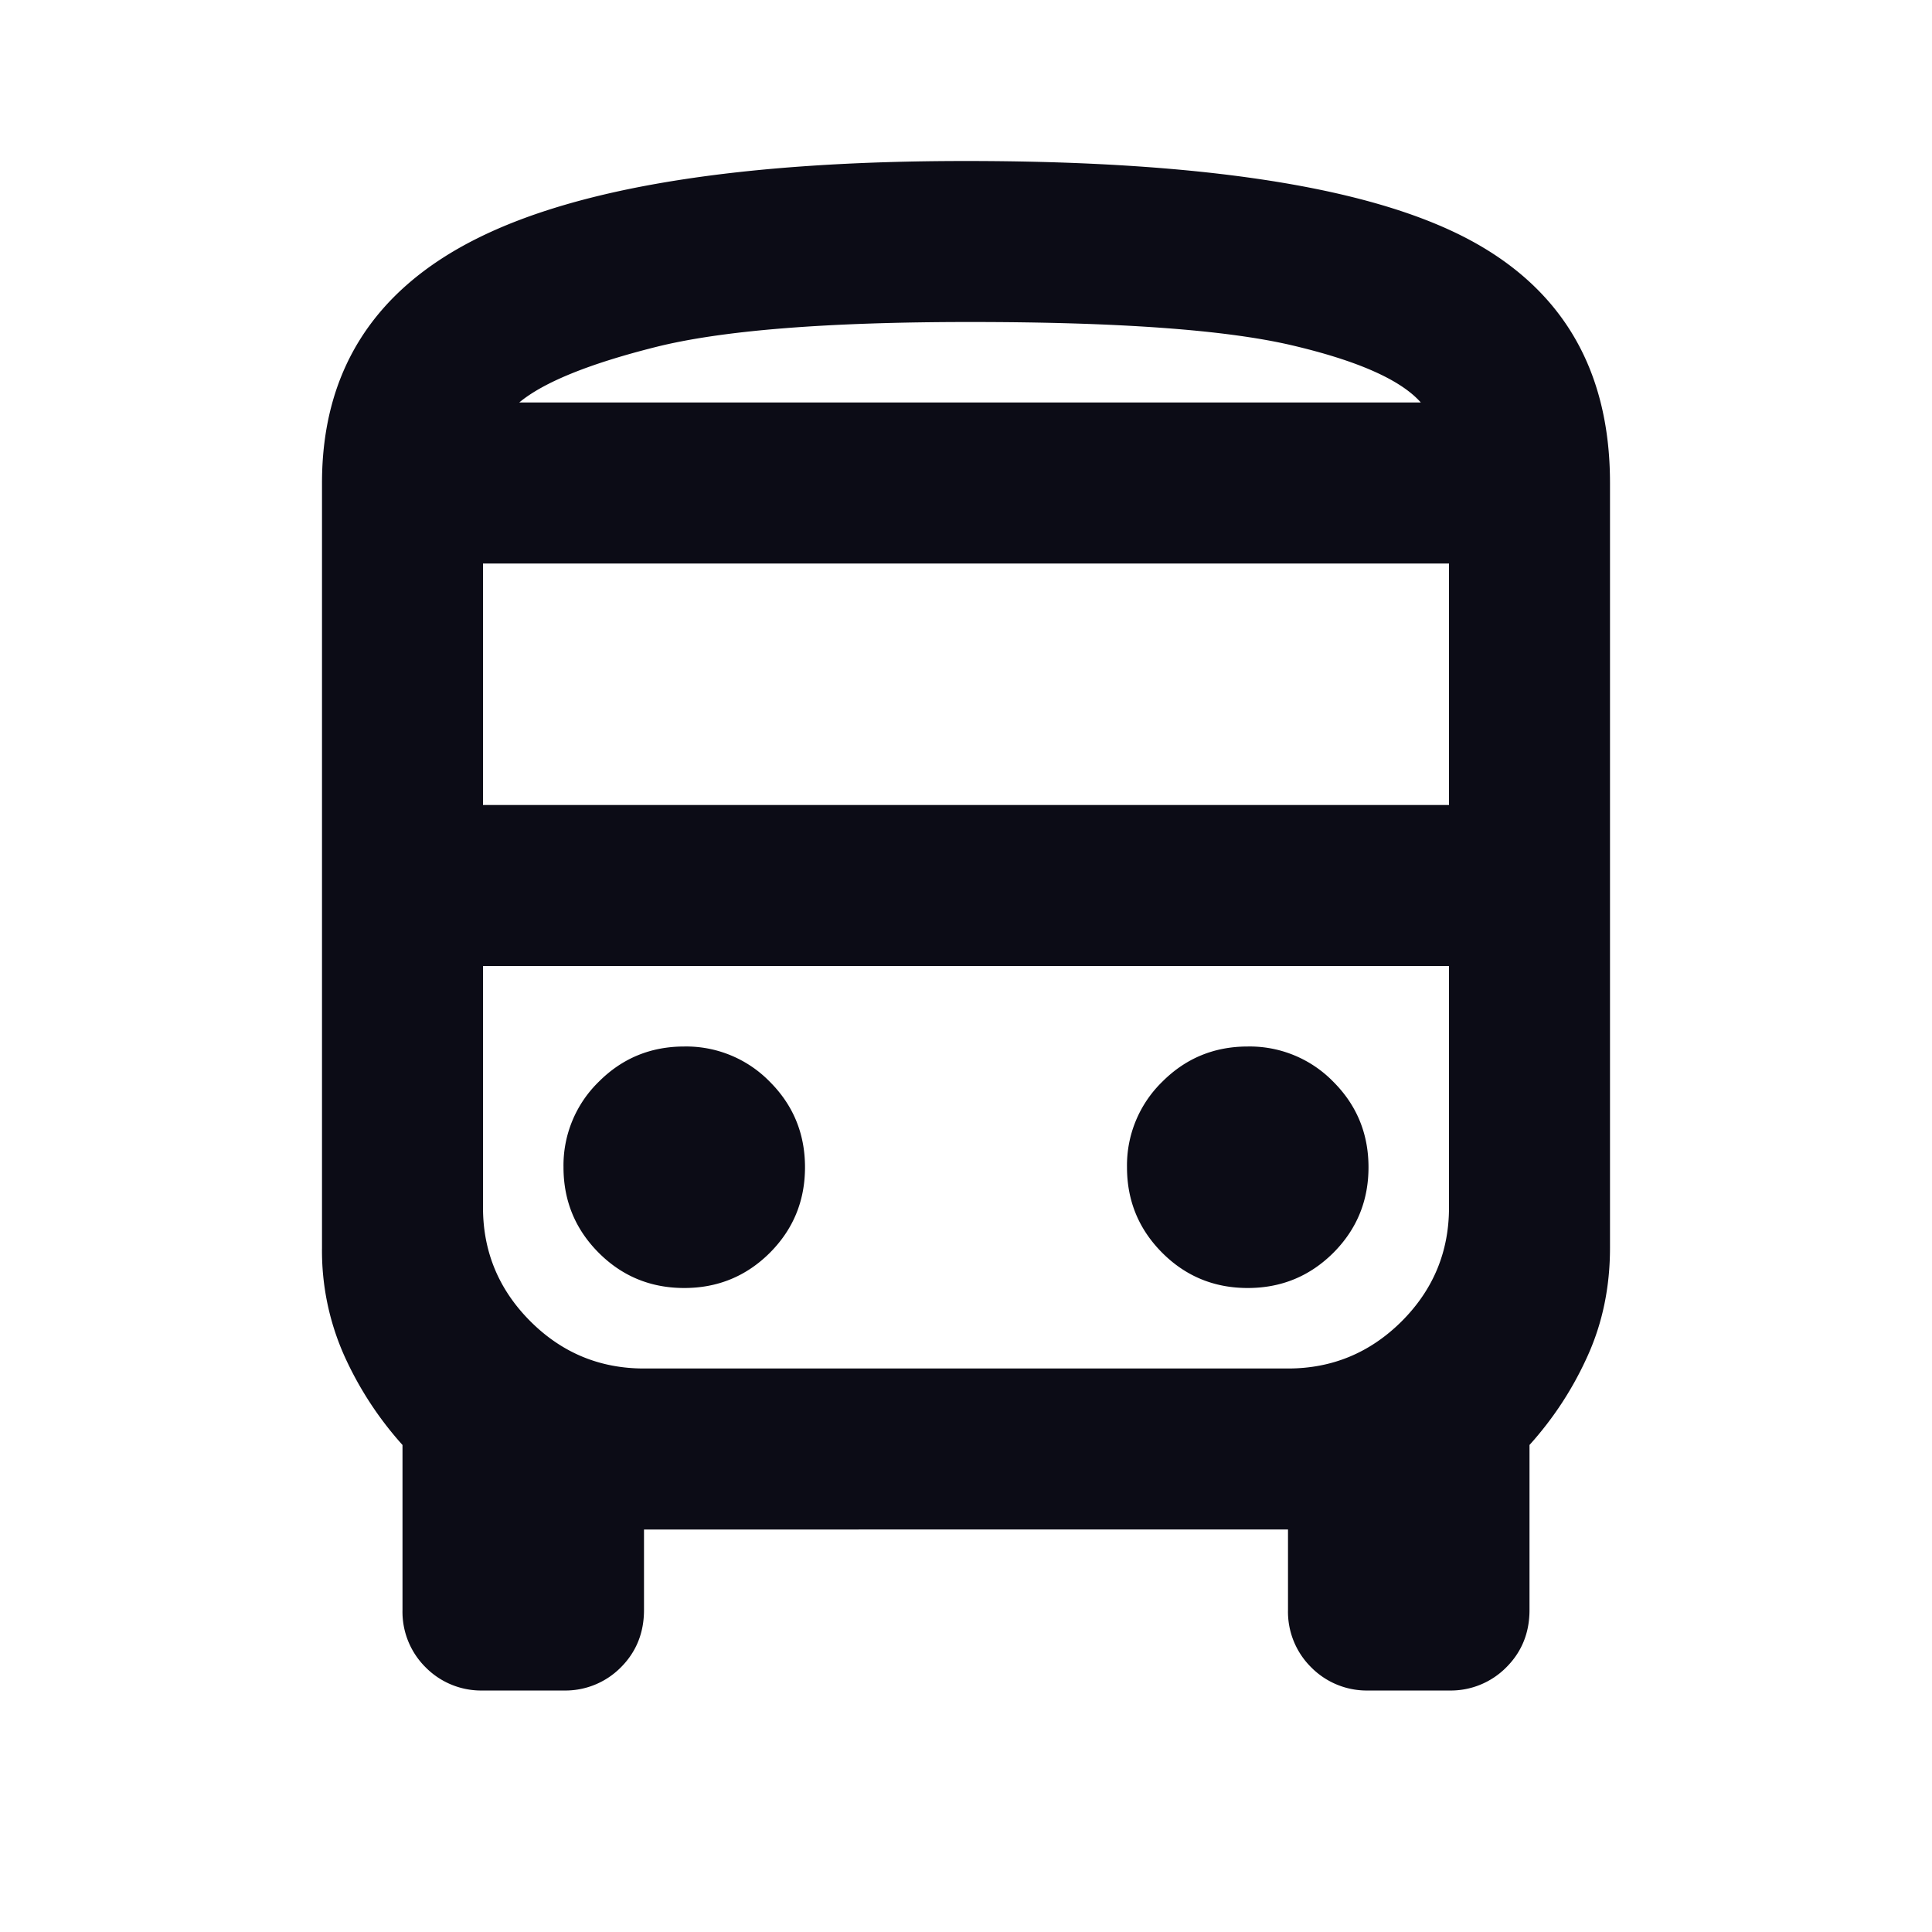 <?xml version="1.0" encoding="UTF-8"?> <svg xmlns="http://www.w3.org/2000/svg" width="24" height="24" fill="none"><path fill="#0C0C16" d="M6 21a.97.97 0 0 1-.713-.288A.97.97 0 0 1 5 20v-2.05a4.3 4.3 0 0 1-.725-1.113A3.2 3.2 0 0 1 4 15.5V6q0-2.075 1.925-3.037Q7.85 2 12 2q4.3 0 6.15.925Q20 3.851 20 6v9.5q0 .726-.275 1.337-.275.614-.725 1.113V20q0 .424-.288.712A.97.97 0 0 1 18 21h-1a.97.97 0 0 1-.712-.288A.97.97 0 0 1 16 20v-1H8v1q0 .424-.287.712A.97.97 0 0 1 7 21zm0-11h12V7H6zm2.5 6q.624 0 1.063-.437Q10 15.125 10 14.5t-.437-1.062A1.45 1.45 0 0 0 8.5 13q-.625 0-1.062.438A1.45 1.45 0 0 0 7 14.5q0 .624.438 1.063Q7.875 16 8.5 16m7 0q.624 0 1.063-.437Q17 15.125 17 14.5t-.437-1.062A1.45 1.45 0 0 0 15.5 13q-.625 0-1.062.438A1.45 1.45 0 0 0 14 14.5q0 .624.438 1.063.437.437 1.062.437M6.45 5h11.2q-.375-.424-1.612-.713Q14.8 4 12.05 4q-2.675 0-3.913.313Q6.9 4.625 6.45 5M8 17h8q.824 0 1.413-.587Q18 15.825 18 15v-3H6v3q0 .824.588 1.413Q7.175 17 8 17"></path></svg> 